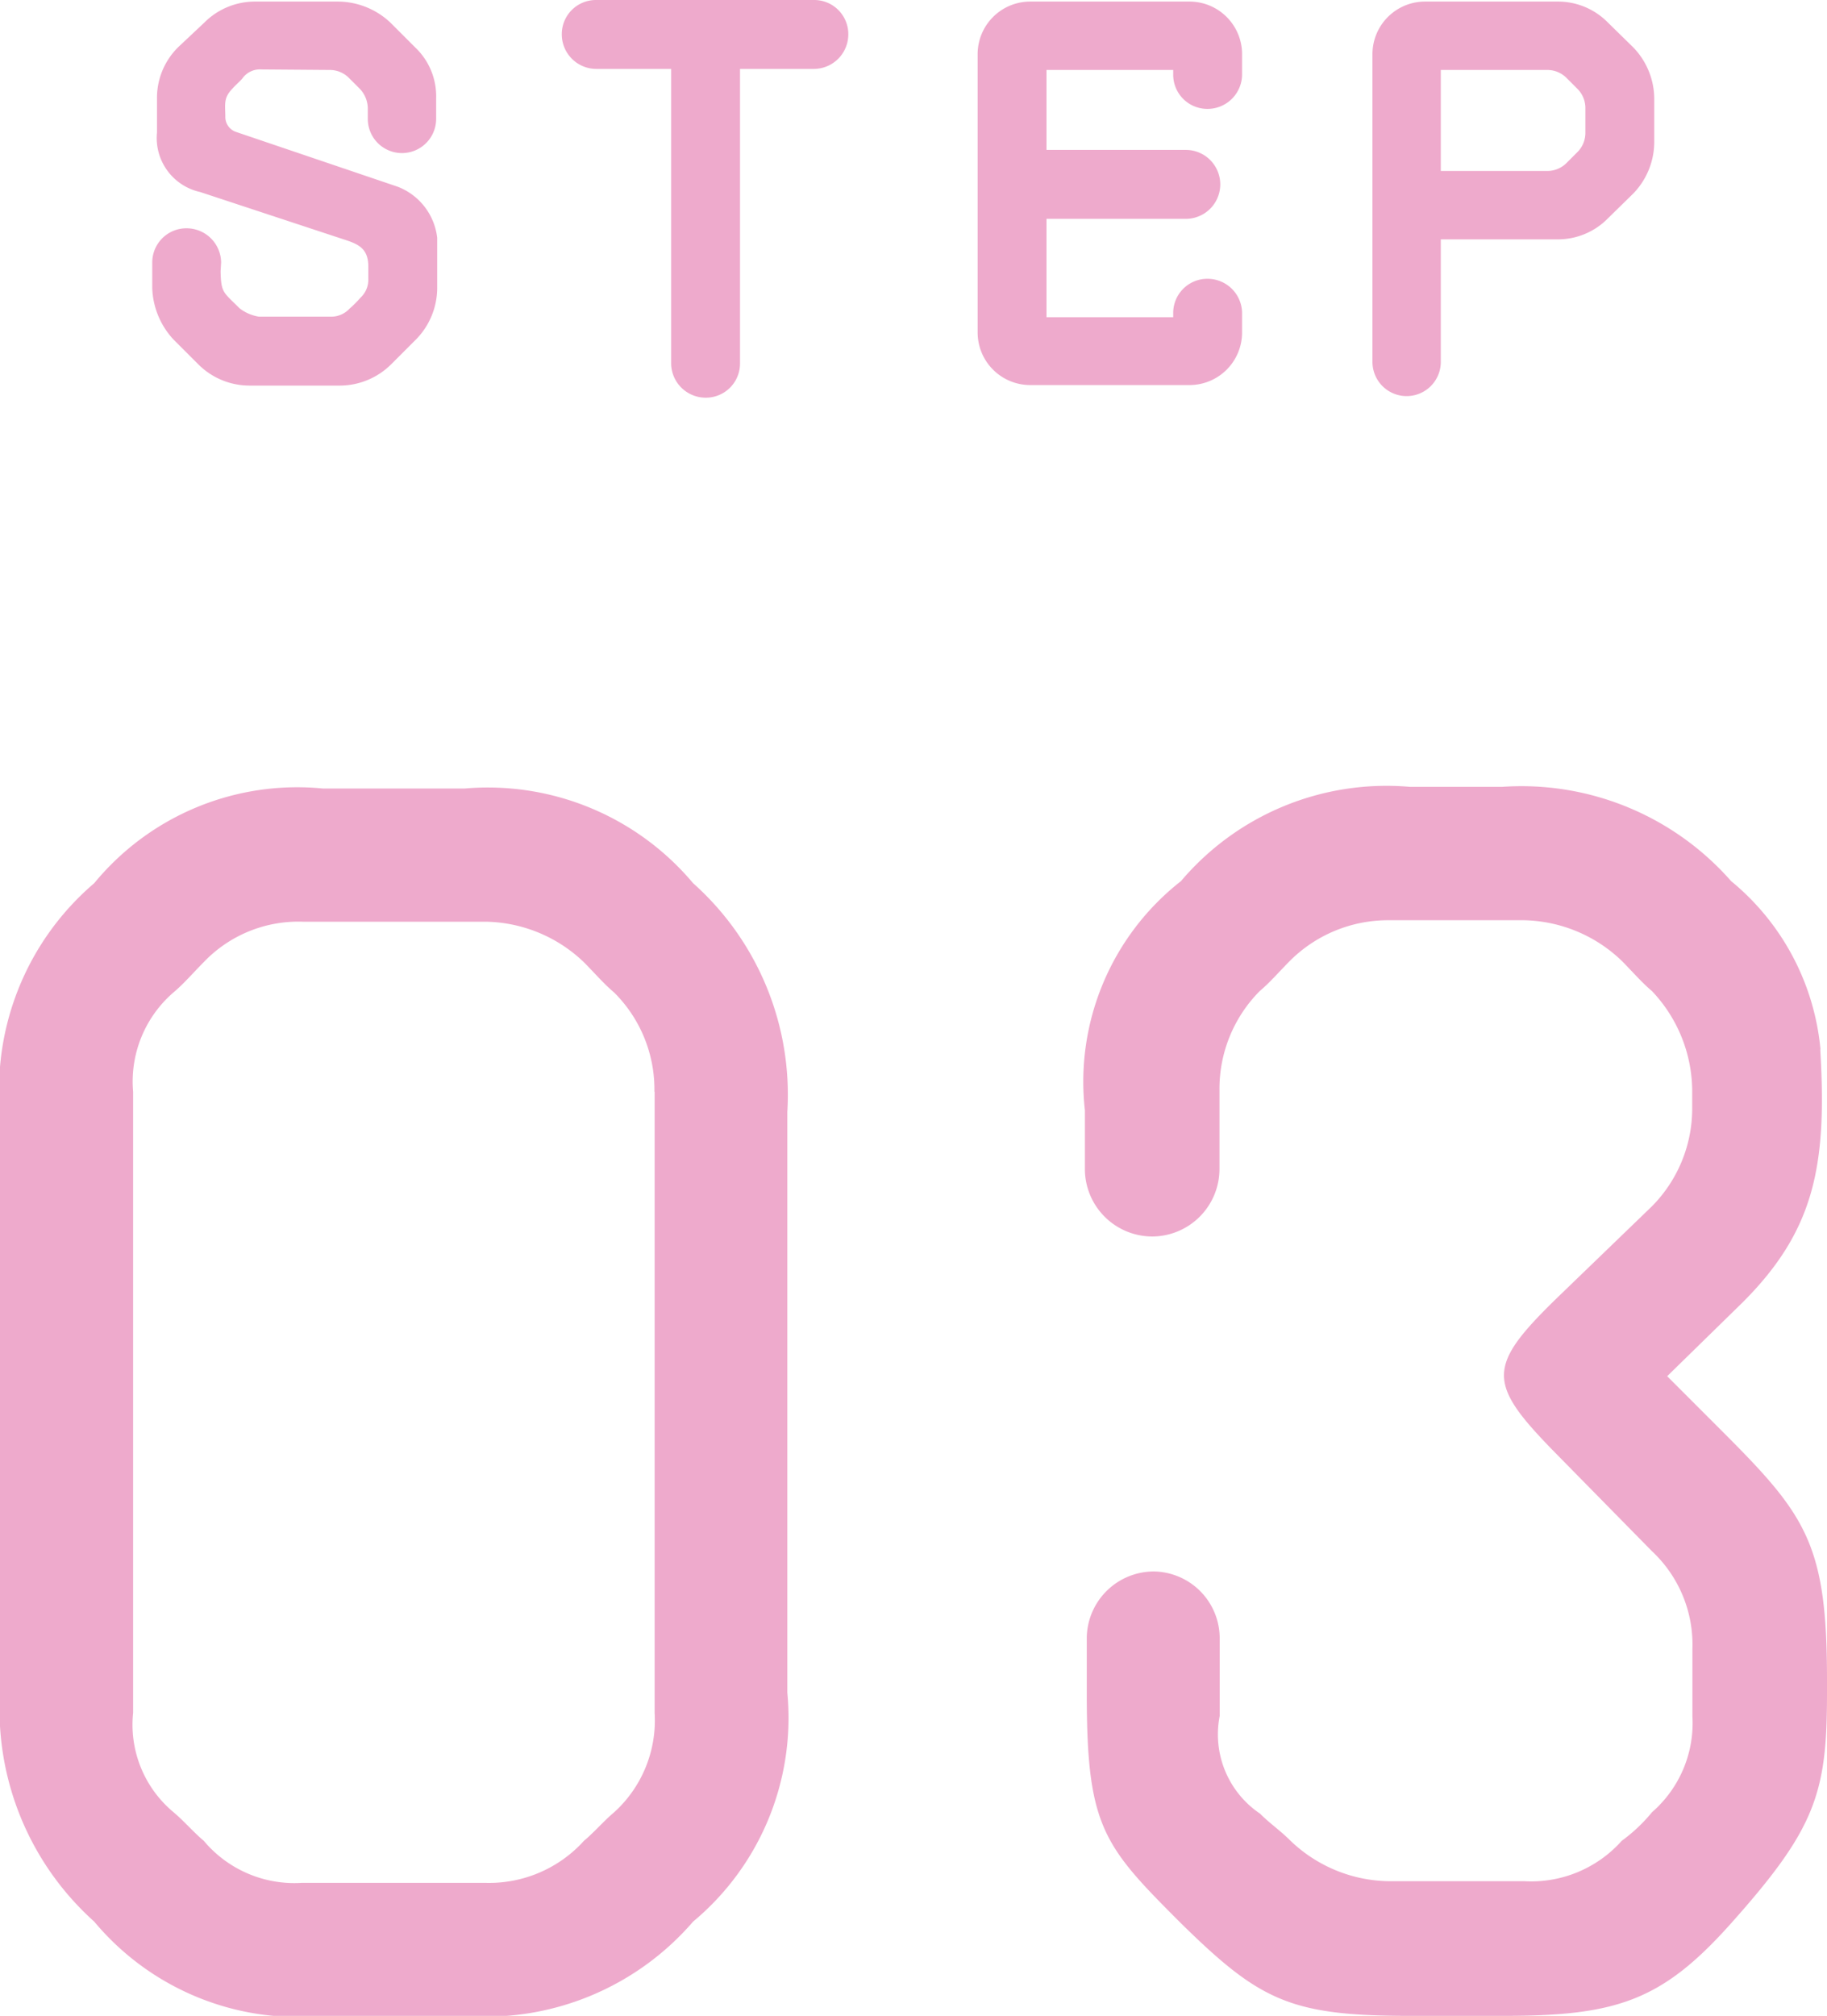 <svg xmlns="http://www.w3.org/2000/svg" width="34.752" height="38.322" viewBox="0 0 34.752 38.322">
  <g id="グループ_738" data-name="グループ 738" transform="translate(-179.864 -1770.71)">
    <path id="パス_6032" data-name="パス 6032" d="M9.61,9.04h1.73a1.39,1.39,0,0,0,.96-.4l.48-.48a1.4,1.4,0,0,0,.4-.97V6.23a1.184,1.184,0,0,0-.75-.97L9.36,4.22a.3.3,0,0,1-.21-.28c0-.25-.04-.36.13-.54.1-.11.17-.16.21-.22a.412.412,0,0,1,.35-.15l1.29.01a.514.514,0,0,1,.37.15l.21.21a.554.554,0,0,1,.15.36v.21a.65.65,0,1,0,1.3,0V3.58a1.278,1.278,0,0,0-.4-.97l-.47-.47a1.464,1.464,0,0,0-1.01-.4H9.73a1.359,1.359,0,0,0-.98.4l-.5.47a1.353,1.353,0,0,0-.4.97v.65a1.051,1.051,0,0,0,.82,1.13l2.73.9c.28.09.47.17.47.52v.23a.465.465,0,0,1-.15.36,2.081,2.081,0,0,1-.21.21.475.475,0,0,1-.36.15H9.79a.805.805,0,0,1-.37-.16c-.31-.31-.35-.29-.36-.7l.01-.17a.657.657,0,0,0-.66-.65.649.649,0,0,0-.65.65v.49a1.508,1.508,0,0,0,.4.97l.48.48A1.377,1.377,0,0,0,9.61,9.04Zm5.94-6.68a.657.657,0,0,0,.65.66h1.43v5.6a.657.657,0,0,0,.66.65.649.649,0,0,0,.65-.65V3.02h1.41A.657.657,0,0,0,21,2.36a.649.649,0,0,0-.65-.65H16.2A.649.649,0,0,0,15.55,2.36Zm8.91,6.67h3.03a1,1,0,0,0,1-1V7.66a.657.657,0,0,0-.66-.65.649.649,0,0,0-.65.65v.08H24.77V5.87h2.65a.655.655,0,0,0,0-1.31H24.77V3.04h2.41v.09a.649.649,0,0,0,.65.65.657.657,0,0,0,.66-.65V2.74a1,1,0,0,0-1-1H24.46a1,1,0,0,0-1,1V8.03A1,1,0,0,0,24.46,9.03Zm7.81-.44V6.26h2.22a1.33,1.33,0,0,0,.96-.4l.48-.47a1.413,1.413,0,0,0,.4-.97V3.58a1.413,1.413,0,0,0-.4-.97l-.48-.47a1.33,1.33,0,0,0-.96-.4H31.97a1,1,0,0,0-1,1V8.59a.65.65,0,0,0,1.3,0Zm2.39-5.4.21.21a.514.514,0,0,1,.15.37v.46a.514.514,0,0,1-.15.37l-.21.21a.515.515,0,0,1-.36.15H32.27V3.04H34.3A.515.515,0,0,1,34.66,3.19Z" transform="translate(175 1769)" fill="#eac"/>
    <path id="パス_6033" data-name="パス 6033" d="M13.7-23.3H11.008A5,5,0,0,0,6.656-21.5a5.155,5.155,0,0,0-1.792,4.352v11.04A5.415,5.415,0,0,0,6.656-1.76,5.056,5.056,0,0,0,11.008.032H13.7A5.213,5.213,0,0,0,18.048-1.76,5.04,5.04,0,0,0,19.84-6.112v-11.04A5.384,5.384,0,0,0,18.048-21.5,5.1,5.1,0,0,0,13.7-23.3Zm3.616,5.76V-5.728a2.357,2.357,0,0,1-.768,1.888c-.192.16-.384.384-.576.544a2.433,2.433,0,0,1-1.856.8h-3.52a2.248,2.248,0,0,1-1.856-.8c-.192-.16-.384-.384-.576-.544a2.164,2.164,0,0,1-.768-1.888V-17.536a2.238,2.238,0,0,1,.768-1.888c.192-.16.384-.384.576-.576a2.487,2.487,0,0,1,1.888-.768h3.488A2.759,2.759,0,0,1,15.968-20c.192.192.384.416.576.576A2.6,2.6,0,0,1,17.312-17.536Zm22.176-.8a4.7,4.7,0,0,0-1.7-3.2,5.307,5.307,0,0,0-4.352-1.792H31.68a5.123,5.123,0,0,0-4.352,1.792A4.844,4.844,0,0,0,25.5-17.184v1.12a1.284,1.284,0,0,0,1.28,1.28,1.284,1.284,0,0,0,1.28-1.28v-1.5a2.636,2.636,0,0,1,.768-1.888c.192-.16.384-.384.576-.576a2.64,2.64,0,0,1,1.856-.768h2.592a2.759,2.759,0,0,1,1.856.768c.192.192.384.416.576.576a2.776,2.776,0,0,1,.768,1.888v.352a2.64,2.64,0,0,1-.768,1.856L34.464-13.6c-1.312,1.28-1.312,1.6-.064,2.88L36.288-8.8a2.429,2.429,0,0,1,.768,1.856v1.28a2.244,2.244,0,0,1-.768,1.824,3.124,3.124,0,0,1-.576.544,2.309,2.309,0,0,1-1.856.768H31.264A2.759,2.759,0,0,1,29.408-3.3c-.192-.192-.384-.32-.576-.512a1.816,1.816,0,0,1-.768-1.856v-1.5a1.271,1.271,0,0,0-1.248-1.248,1.277,1.277,0,0,0-1.28,1.248V-6.08c0,2.528.32,2.88,1.792,4.352,1.5,1.472,2.08,1.76,4.352,1.76h1.792c2.144,0,3.008-.288,4.32-1.76,1.6-1.792,1.824-2.464,1.824-4.352v-.288c0-2.528-.384-3.1-1.92-4.64l-1.12-1.12,1.44-1.408C39.392-14.912,39.616-16.16,39.488-18.336Z" transform="translate(175 1809)" fill="#eac"/>
  </g>
</svg>
